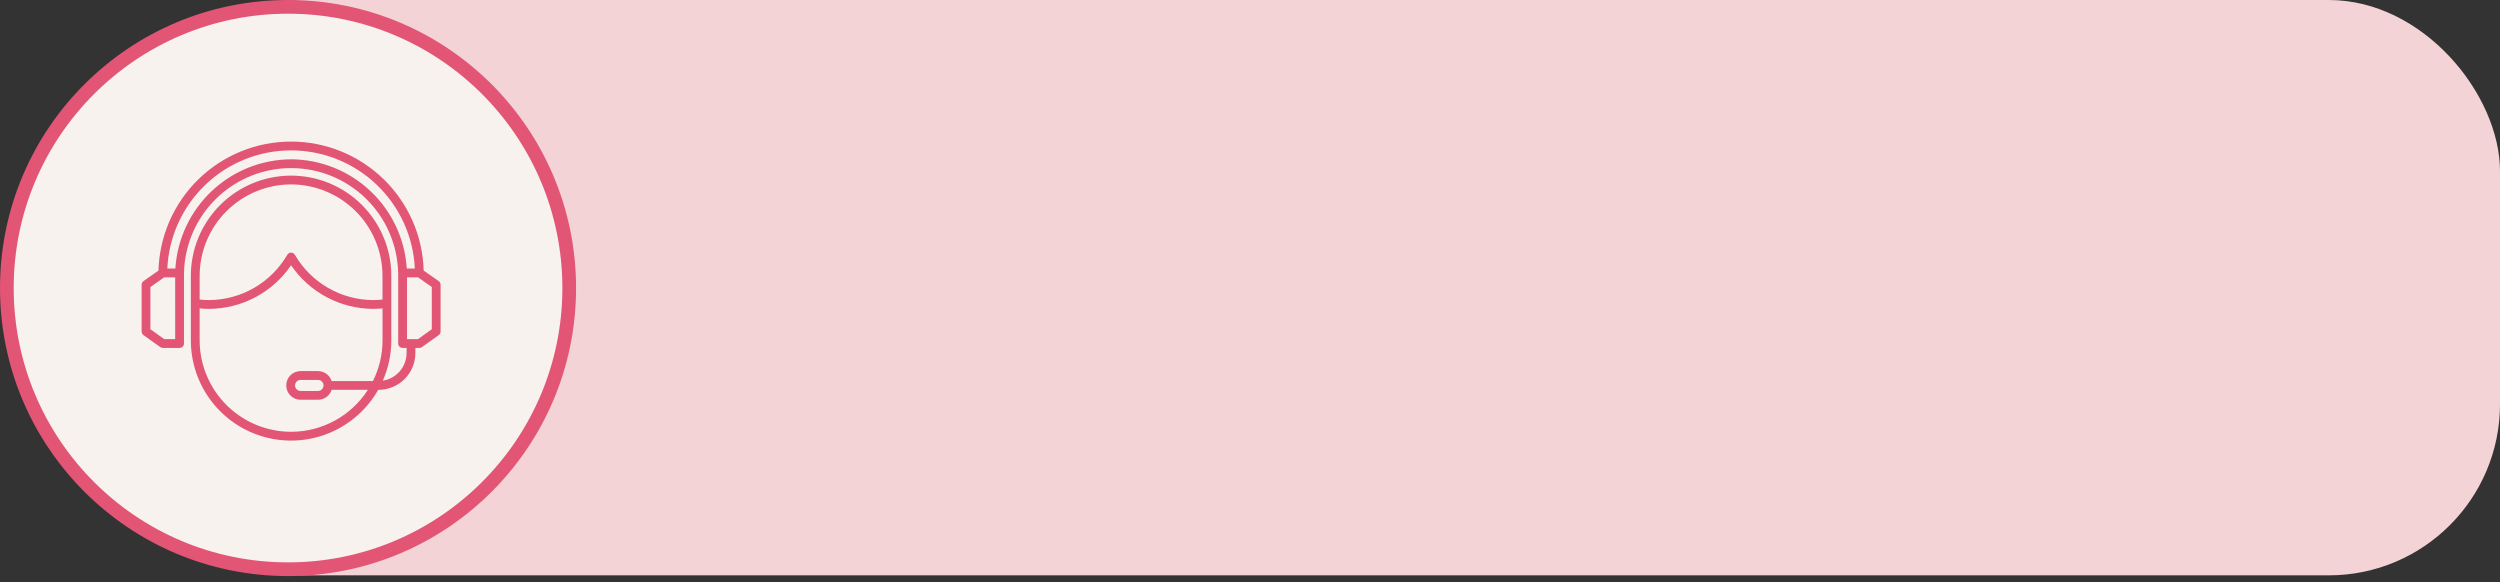 <?xml version="1.0" encoding="UTF-8"?> <svg xmlns="http://www.w3.org/2000/svg" width="365" height="85" viewBox="0 0 365 85" fill="none"><rect x="0" y="0" width="365" height="85" fill="#333333" stroke="none"/> <rect x="19" y="-0" width="346" height="84" rx="25" fill="#F4D3D6"></rect> <circle cx="42.053" cy="42.053" r="41.053" fill="#F8F2EF" stroke="#E25574" stroke-width="2"></circle> <path d="M64.051 41.04L61.857 39.501C61.718 34.459 59.617 29.67 56.001 26.153C52.385 22.636 47.54 20.669 42.496 20.669C37.452 20.669 32.607 22.638 28.992 26.155C25.377 29.673 23.277 34.462 23.138 39.505L20.949 41.04C20.865 41.099 20.796 41.178 20.748 41.27C20.701 41.361 20.676 41.463 20.676 41.566V48.4C20.676 48.502 20.701 48.603 20.748 48.694C20.795 48.785 20.863 48.864 20.946 48.923L23.401 50.677C23.51 50.755 23.64 50.797 23.774 50.798H26.218C26.389 50.798 26.552 50.73 26.673 50.61C26.793 50.489 26.861 50.326 26.861 50.156V39.883C26.861 39.875 26.864 39.866 26.864 39.857C26.948 35.766 28.633 31.871 31.555 29.008C34.478 26.145 38.406 24.541 42.498 24.541C46.589 24.541 50.518 26.145 53.44 29.008C56.363 31.871 58.047 35.766 58.131 39.857C58.131 39.881 58.137 39.904 58.14 39.927V50.154C58.14 50.325 58.207 50.488 58.328 50.609C58.448 50.729 58.612 50.797 58.782 50.797H59.362V51.537C59.36 52.514 59.009 53.457 58.373 54.198C57.737 54.938 56.857 55.427 55.892 55.576C56.711 53.722 57.133 51.717 57.132 49.69V40.274C57.132 36.393 55.59 32.671 52.846 29.926C50.101 27.182 46.379 25.64 42.498 25.64C38.617 25.64 34.894 27.182 32.15 29.926C29.405 32.671 27.863 36.393 27.863 40.274V49.692C27.863 52.922 28.931 56.062 30.901 58.622C32.872 61.181 35.634 63.016 38.758 63.841C41.881 64.666 45.189 64.434 48.166 63.181C51.144 61.928 53.623 59.725 55.217 56.916H55.269C56.694 56.914 58.062 56.347 59.07 55.339C60.078 54.33 60.645 52.963 60.647 51.537V50.798H61.227C61.361 50.798 61.492 50.756 61.601 50.678L64.056 48.924C64.139 48.864 64.207 48.786 64.254 48.695C64.3 48.604 64.325 48.503 64.325 48.401V41.566C64.325 41.463 64.3 41.361 64.252 41.27C64.205 41.178 64.136 41.099 64.051 41.04ZM42.497 26.925C46.036 26.929 49.429 28.337 51.932 30.84C54.434 33.342 55.842 36.735 55.846 40.274V43.734C55.401 43.782 54.953 43.807 54.505 43.81C52.186 43.805 49.908 43.191 47.898 42.032C45.889 40.872 44.219 39.207 43.053 37.201C42.997 37.103 42.916 37.023 42.818 36.966C42.721 36.91 42.61 36.88 42.497 36.88C42.385 36.88 42.274 36.91 42.177 36.966C42.079 37.023 41.998 37.103 41.941 37.201C40.776 39.207 39.106 40.872 37.096 42.032C35.087 43.191 32.809 43.805 30.489 43.81C30.041 43.807 29.594 43.782 29.148 43.734V40.274C29.153 36.735 30.561 33.342 33.063 30.84C35.566 28.337 38.959 26.929 42.498 26.925H42.497ZM42.497 63.041C38.958 63.037 35.566 61.629 33.063 59.126C30.561 56.624 29.153 53.231 29.149 49.692V45.026C29.594 45.067 30.042 45.095 30.49 45.095C32.858 45.09 35.188 44.507 37.281 43.398C39.373 42.289 41.163 40.687 42.497 38.73C43.831 40.687 45.622 42.29 47.714 43.399C49.807 44.508 52.139 45.09 54.507 45.095C54.955 45.095 55.403 45.067 55.848 45.026V49.692C55.849 51.754 55.37 53.787 54.449 55.631H48.421C48.285 55.209 48.019 54.842 47.661 54.582C47.303 54.321 46.872 54.18 46.429 54.18H43.884C43.329 54.18 42.796 54.4 42.404 54.793C42.011 55.185 41.791 55.718 41.791 56.273C41.791 56.828 42.011 57.36 42.404 57.753C42.796 58.145 43.329 58.366 43.884 58.366H46.429C46.872 58.365 47.303 58.224 47.661 57.964C48.019 57.703 48.285 57.336 48.421 56.915H53.715C52.507 58.793 50.847 60.338 48.887 61.408C46.928 62.478 44.731 63.04 42.498 63.041H42.497ZM47.234 56.312C47.224 56.519 47.135 56.715 46.986 56.858C46.836 57.001 46.637 57.081 46.43 57.082H43.884C43.67 57.082 43.464 56.997 43.313 56.845C43.161 56.694 43.076 56.488 43.076 56.274C43.076 56.06 43.161 55.854 43.313 55.703C43.464 55.551 43.67 55.466 43.884 55.466H46.429C46.636 55.467 46.835 55.547 46.985 55.69C47.135 55.833 47.224 56.029 47.234 56.235C47.234 56.249 47.23 56.261 47.23 56.274C47.23 56.288 47.233 56.299 47.234 56.312ZM25.576 49.513H23.98L21.96 48.071V41.902L23.976 40.488H25.575L25.576 49.513ZM42.498 23.259C38.186 23.282 34.044 24.941 30.908 27.9C27.773 30.859 25.877 34.898 25.604 39.201H24.429C24.646 34.555 26.644 30.171 30.009 26.959C33.373 23.748 37.846 21.956 42.497 21.956C47.148 21.956 51.621 23.748 54.986 26.959C58.35 30.171 60.349 34.555 60.565 39.201H59.391C59.119 34.898 57.224 30.858 54.088 27.898C50.952 24.939 46.81 23.279 42.498 23.256V23.259ZM63.04 48.072L61.02 49.515H59.424V40.486H61.023L63.039 41.9L63.04 48.072Z" fill="#E25574"></path> </svg> 